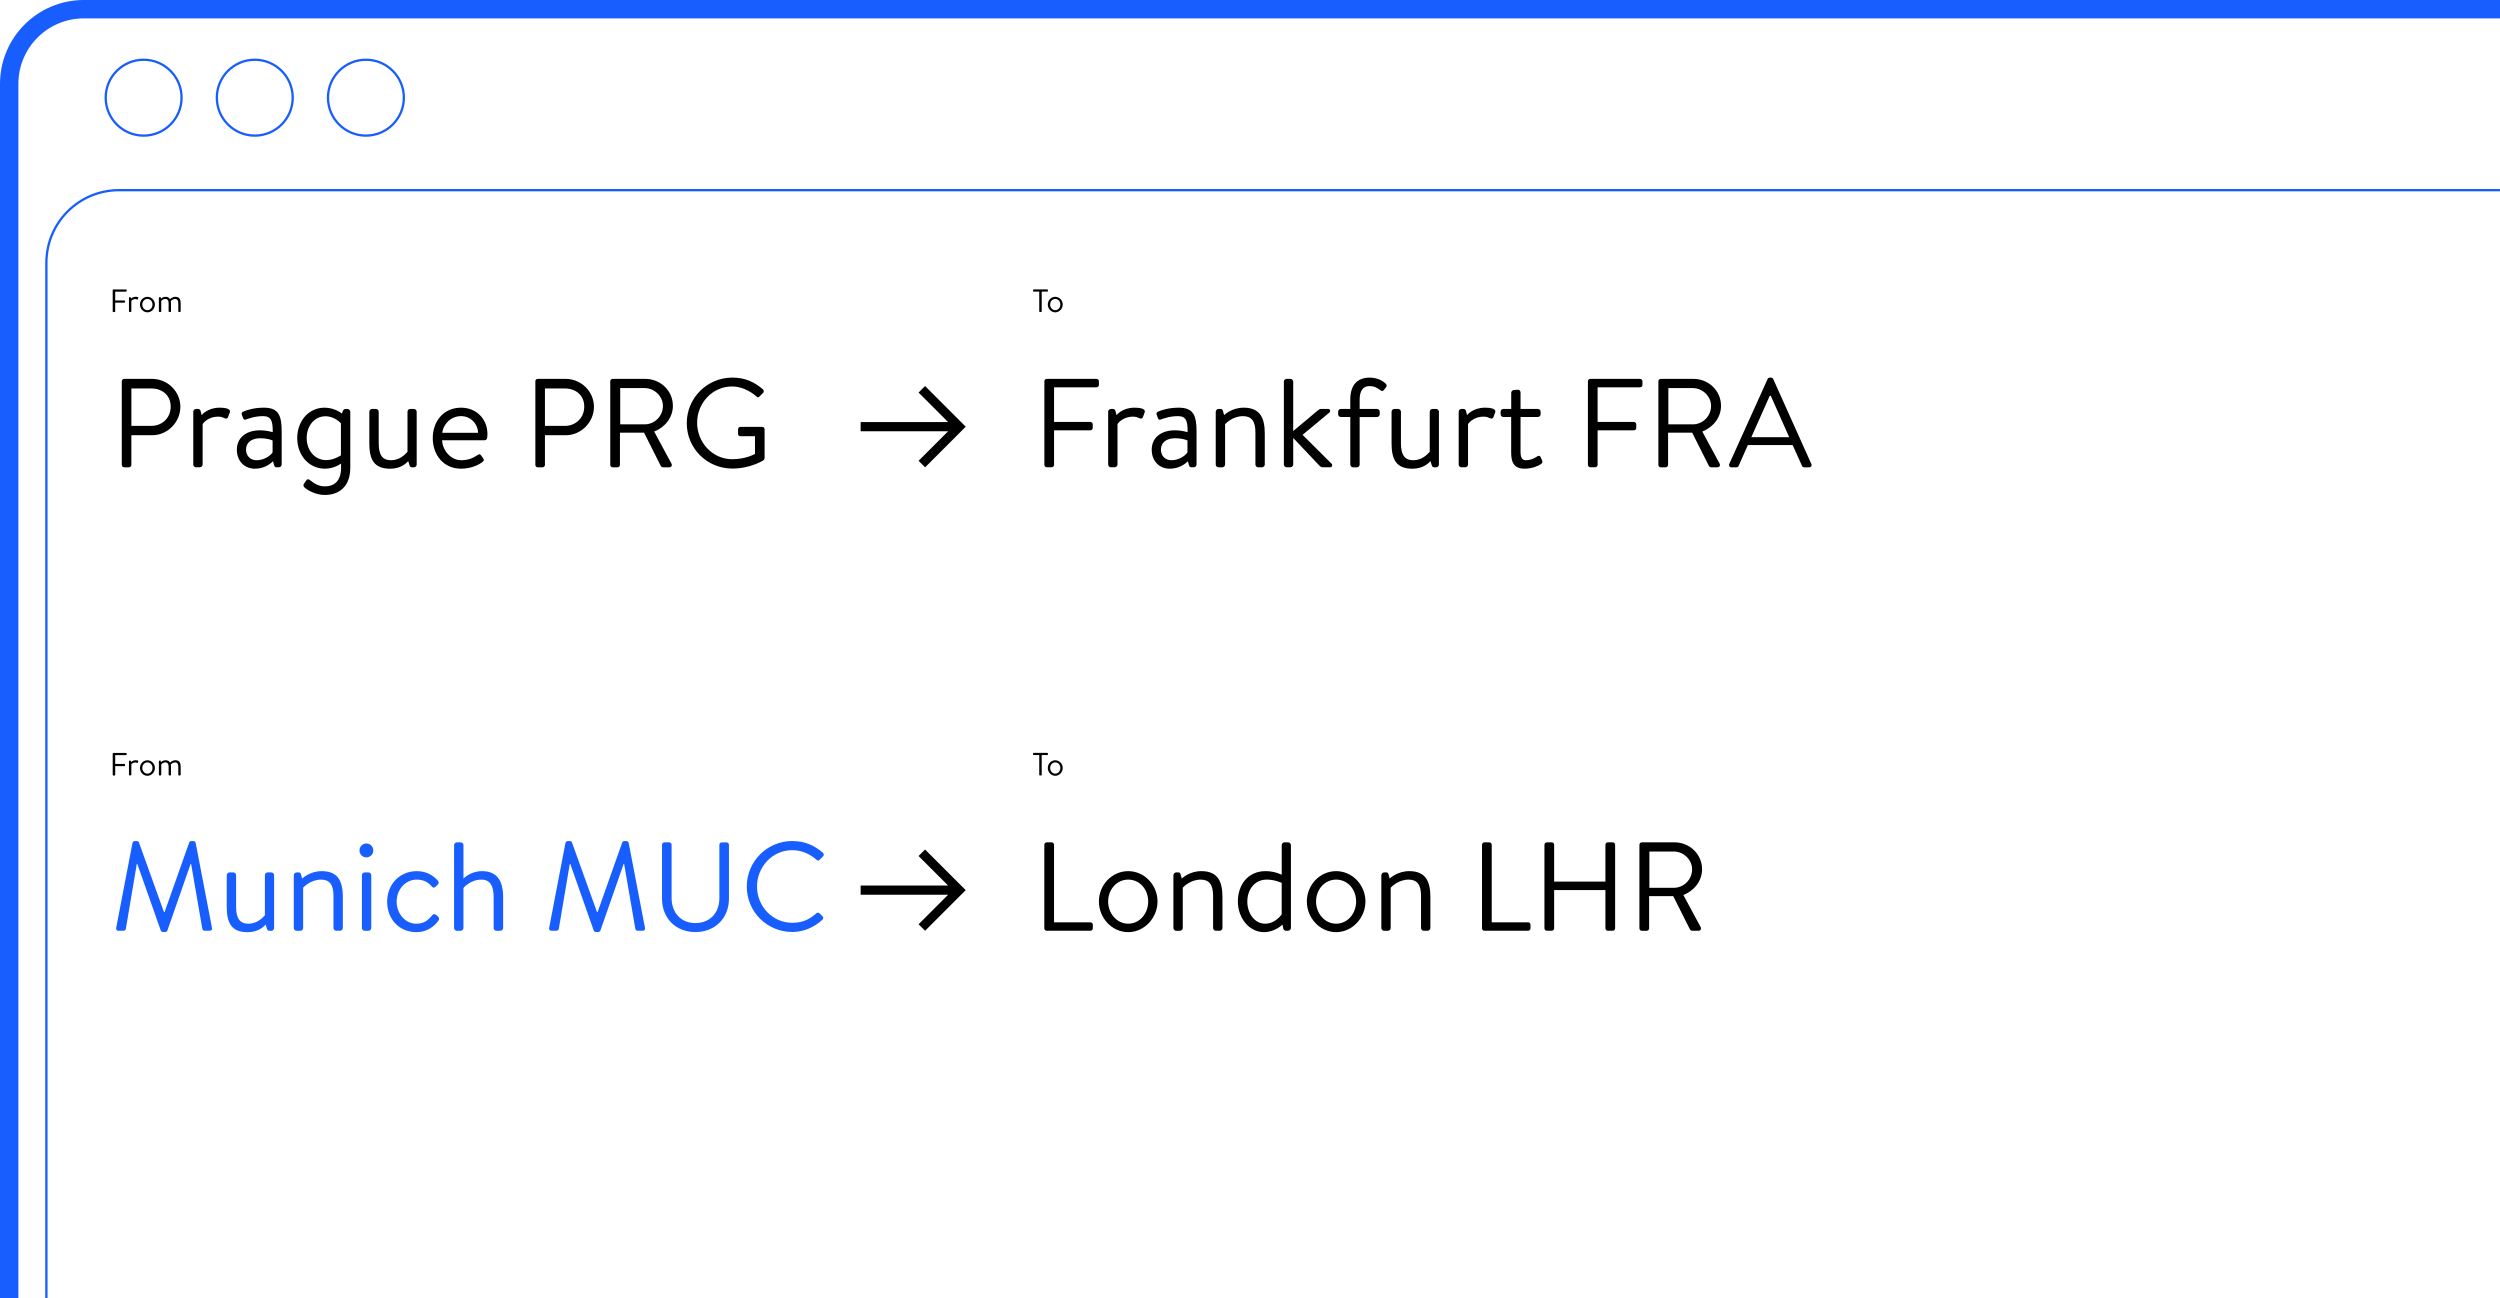 <?xml version="1.0" encoding="UTF-8"?><svg id="a" xmlns="http://www.w3.org/2000/svg" viewBox="0 0 1088 565" width="1088" height="565"><defs><style>.l,.m{fill:none;stroke:#185dfe;stroke-miterlimit:10;}.n{fill:#185dfe;}.o{isolation:isolate;}.m{stroke-width:8px;}</style></defs><g id="b" class="o"><g class="o"><path d="M53,165.93c0-.55.44-1.04,1.04-1.04h12.15c6.76,0,12.31,5.5,12.31,12.15s-5.55,12.37-12.26,12.37h-9.07v12.92c0,.55-.49,1.04-1.04,1.04h-2.09c-.6,0-1.04-.5-1.04-1.04v-36.39ZM65.92,185.34c4.51,0,8.36-3.35,8.36-8.41s-3.85-7.86-8.36-7.86h-8.74v16.27h8.74Z"/><path d="M84.11,179.18c0-.6.55-1.21,1.21-1.21h.88c.49,0,.93.27,1.1.88l.44,1.81s2.53-3.24,7.81-3.24c1.92,0,5.06.27,4.45,2.03l-.71,1.98c-.27.82-.88.88-1.48.6-.6-.28-1.54-.71-2.75-.71-4.89,0-6.87,3.24-6.87,3.24v17.59c0,.66-.6,1.21-1.21,1.21h-1.65c-.66,0-1.21-.55-1.21-1.21v-22.98Z"/><path d="M113.25,187.26c2.69,0,5.44.82,5.44.82.05-4.67-.55-6.98-4.18-6.98s-6.38,1.1-7.53,1.48c-.66.27-.99-.06-1.21-.66l-.55-1.48c-.22-.77.17-1.1.77-1.37,1.26-.55,4.56-1.65,8.74-1.65,6.49,0,7.86,3.19,7.86,10.67v14.07c0,.66-.55,1.21-1.21,1.21h-1.04c-.66,0-.88-.38-1.04-.93l-.5-1.7c-1.32,1.32-3.96,3.24-7.86,3.24-4.45,0-7.86-3.19-7.86-8.3,0-4.84,3.63-8.41,10.17-8.41ZM111.65,200.29c3.13,0,5.88-1.76,6.98-3.41v-5.17c-.83-.44-2.86-.99-5.39-.99-3.52,0-6.16,1.7-6.16,4.95,0,2.58,1.76,4.62,4.56,4.62Z"/><path d="M152.44,203.53c0,8.69-5.33,11.88-11.1,11.88-4.01,0-7.53-2.09-8.85-3.3-.44-.38-.55-1.1-.28-1.48l1.1-1.59c.38-.61,1.04-.61,1.65-.06,1.37,1.16,3.57,2.69,6.38,2.69,4.01,0,7.09-2.2,7.09-8.14v-1.81s-2.86,2.25-7.04,2.25c-6.98,0-12.04-5.88-12.04-13.3s4.95-13.25,11.88-13.25c4.56,0,7.59,2.58,7.59,2.58l.38-1.15c.27-.5.55-.88,1.21-.88h.77c.66,0,1.26.6,1.26,1.21v24.36ZM141.94,200.24c3.52,0,6.43-2.09,6.43-2.09v-13.91s-2.58-3.08-6.71-3.08c-5.06,0-8.19,4.51-8.19,9.46,0,5.5,3.63,9.62,8.47,9.62Z"/><path d="M160.74,179.18c0-.6.49-1.21,1.21-1.21h1.65c.66,0,1.21.6,1.21,1.21v13.75c0,5.06,1.65,7.37,5.33,7.37s6.05-2.36,7.2-3.68v-17.43c0-.6.49-1.21,1.15-1.21h1.7c.6,0,1.15.6,1.15,1.21v22.98c0,.66-.55,1.21-1.15,1.21h-.88c-.71,0-.99-.44-1.15-1.1l-.5-1.59c-.93.99-3.3,3.3-7.86,3.3-7.31,0-9.07-4.4-9.07-11.11v-13.69Z"/><path d="M200.65,177.42c6.65,0,11.49,4.89,11.49,11.54,0,.44-.05,1.1-.11,1.54-.06.66-.61,1.1-1.15,1.1h-18.47c.11,4.23,3.68,8.69,8.3,8.69,3.35,0,5.44-1.15,6.87-2.09.88-.6,1.26-.82,1.92.17l.66.93c.49.77.71,1.04-.22,1.76-1.54,1.21-4.89,2.91-9.29,2.91-7.7,0-12.31-6.05-12.31-13.3s4.62-13.25,12.31-13.25ZM208.08,188.36c-.11-3.74-3.08-7.26-7.42-7.26s-7.7,3.3-8.19,7.26h15.61Z"/><path d="M232.98,165.93c0-.55.44-1.04,1.04-1.04h12.15c6.76,0,12.32,5.5,12.32,12.15s-5.55,12.37-12.26,12.37h-9.07v12.92c0,.55-.49,1.04-1.04,1.04h-2.09c-.61,0-1.04-.5-1.04-1.04v-36.39ZM245.9,185.34c4.51,0,8.36-3.35,8.36-8.41s-3.85-7.86-8.36-7.86h-8.74v16.27h8.74Z"/><path d="M265.58,165.93c0-.55.44-1.04,1.04-1.04h14.24c6.6,0,11.98,5.17,11.98,11.71,0,5.06-3.35,9.29-8.14,11.22l7.53,13.96c.38.71,0,1.59-.93,1.59h-2.64c-.66,0-.94-.27-1.21-.82l-7.15-14.24h-10.5v14.02c0,.55-.5,1.04-1.04,1.04h-2.14c-.6,0-1.04-.5-1.04-1.04v-36.39ZM280.58,184.68c4.23,0,7.92-3.52,7.92-8.03,0-4.18-3.68-7.75-7.92-7.75h-10.67v15.78h10.67Z"/><path d="M318.73,164.33c5.55,0,9.57,1.92,13.3,5.11.44.44.5,1.1.06,1.54-.5.5-1.1,1.04-1.54,1.54-.49.55-.82.5-1.43-.05-2.8-2.47-6.76-4.29-10.45-4.29-8.69,0-15.28,7.26-15.28,15.78s6.6,15.89,15.28,15.89c6.05,0,9.9-2.31,9.9-2.31v-7.7h-6.32c-.61,0-1.04-.44-1.04-.99v-2.03c0-.61.44-1.04,1.04-1.04h9.51c.55,0,.99.5.99,1.04v12.59c0,.27-.22.71-.44.88,0,0-5.61,3.63-13.58,3.63-11,0-19.85-8.74-19.85-19.74s8.85-19.85,19.85-19.85Z"/></g></g><g id="c" class="o"><g class="o"><path d="M49.06,126.24c0-.14.11-.27.27-.27h5.52c.15,0,.27.13.27.27v.41c0,.14-.11.27-.27.27h-4.71v3.84h4.02c.14,0,.27.13.27.27v.41c0,.14-.13.27-.27.27h-4.02v3.82c0,.14-.12.27-.27.27h-.55c-.15,0-.27-.13-.27-.27v-9.27Z"/><path d="M56.13,129.62c0-.15.14-.31.31-.31h.22c.13,0,.24.07.28.22l.11.46s.64-.83,1.99-.83c.49,0,1.29.07,1.13.52l-.18.5c-.07.21-.22.22-.38.15-.15-.07-.39-.18-.7-.18-1.25,0-1.75.83-1.75.83v4.48c0,.17-.15.31-.31.31h-.42c-.17,0-.31-.14-.31-.31v-5.85Z"/><path d="M64.16,129.17c1.79,0,3.25,1.54,3.25,3.36s-1.46,3.4-3.25,3.4-3.25-1.55-3.25-3.4,1.46-3.36,3.25-3.36ZM64.16,134.99c1.27,0,2.21-1.12,2.21-2.47s-.94-2.42-2.21-2.42-2.23,1.11-2.23,2.42.95,2.47,2.23,2.47Z"/><path d="M69.17,129.62c0-.15.14-.31.31-.31h.22c.14,0,.22.06.25.2l.14.49s.67-.83,2-.83c.97,0,1.48.35,1.91,1.02.08-.06,1.01-1.02,2.31-1.02,1.88,0,2.32,1.22,2.32,2.89v3.42c0,.17-.14.31-.31.31h-.42c-.17,0-.31-.14-.31-.31v-3.42c0-1.21-.39-1.95-1.37-1.95-1.05,0-1.64.69-1.88.88.06.28.08.73.08,1.07v3.42c0,.17-.14.31-.31.31h-.42c-.15,0-.31-.14-.31-.31v-3.42c0-1.23-.41-1.95-1.46-1.95-1.15,0-1.74.9-1.74.9v4.47c0,.17-.15.31-.31.31h-.42c-.17,0-.31-.14-.31-.31v-5.85Z"/></g></g><g id="d" class="o"><g class="o"><path d="M454.5,165.93c0-.55.44-1.04,1.04-1.04h21.66c.61,0,1.04.5,1.04,1.04v1.59c0,.55-.44,1.04-1.04,1.04h-18.47v15.06h15.78c.55,0,1.04.5,1.04,1.04v1.59c0,.55-.5,1.04-1.04,1.04h-15.78v15.01c0,.55-.49,1.04-1.04,1.04h-2.14c-.6,0-1.04-.5-1.04-1.04v-36.39Z"/><path d="M482.26,179.18c0-.6.55-1.21,1.21-1.21h.88c.5,0,.93.27,1.1.88l.44,1.81s2.53-3.24,7.81-3.24c1.92,0,5.06.27,4.45,2.03l-.71,1.98c-.28.82-.88.88-1.48.6-.61-.28-1.54-.71-2.75-.71-4.89,0-6.87,3.24-6.87,3.24v17.59c0,.66-.61,1.21-1.21,1.21h-1.65c-.66,0-1.21-.55-1.21-1.21v-22.98Z"/><path d="M511.4,187.26c2.69,0,5.44.82,5.44.82.05-4.67-.55-6.98-4.18-6.98s-6.38,1.1-7.53,1.48c-.66.27-.99-.06-1.21-.66l-.55-1.48c-.22-.77.16-1.1.77-1.37,1.26-.55,4.56-1.65,8.74-1.65,6.49,0,7.86,3.19,7.86,10.67v14.07c0,.66-.55,1.21-1.21,1.21h-1.04c-.66,0-.88-.38-1.04-.93l-.5-1.7c-1.32,1.32-3.96,3.24-7.86,3.24-4.45,0-7.86-3.19-7.86-8.3,0-4.84,3.63-8.41,10.17-8.41ZM509.8,200.29c3.13,0,5.88-1.76,6.98-3.41v-5.17c-.82-.44-2.86-.99-5.39-.99-3.52,0-6.16,1.7-6.16,4.95,0,2.58,1.76,4.62,4.56,4.62Z"/><path d="M529.1,179.18c0-.6.55-1.21,1.21-1.21h.88c.55,0,.88.22.99.77l.55,1.92s3.24-3.24,8.52-3.24c7.37,0,9.18,4.78,9.18,11.33v13.41c0,.66-.61,1.21-1.21,1.21h-1.65c-.66,0-1.21-.55-1.21-1.21v-13.96c0-4.84-1.65-7.09-5.39-7.09-4.78,0-7.81,3.52-7.81,3.52v17.54c0,.66-.6,1.21-1.21,1.21h-1.65c-.66,0-1.21-.55-1.21-1.21v-22.98Z"/><path d="M558.73,166.09c0-.61.55-1.21,1.21-1.21h1.65c.61,0,1.21.6,1.21,1.21v21.5l10.56-8.85c.55-.5,1.04-.77,1.54-.77h3.08c1.1,0,1.04,1.21.6,1.54l-11.71,9.73,12.59,12.53c.5.44.44,1.59-.66,1.59h-3.13c-.49,0-.99-.27-1.26-.5l-11.6-12.26v11.54c0,.66-.6,1.21-1.21,1.21h-1.65c-.66,0-1.21-.55-1.21-1.21v-36.06Z"/><path d="M587.64,181.49h-4.07c-.66,0-1.21-.55-1.21-1.21v-1.1c0-.71.55-1.21,1.21-1.21h4.07v-4.01c0-6.32,2.97-9.62,8.47-9.62,3.46,0,5.83,1.54,6.98,2.64.38.39.49,1.04.22,1.43l-1.04,1.32c-.44.61-.88.55-1.59.06-1.37-.99-2.53-1.76-4.67-1.76-2.91,0-4.29,2.14-4.29,5.94v4.01h7.53c.66,0,1.21.5,1.21,1.21v1.1c0,.66-.55,1.21-1.21,1.21h-7.53v20.67c0,.66-.55,1.21-1.21,1.21h-1.65c-.66,0-1.21-.55-1.21-1.21v-20.67Z"/><path d="M605.62,179.18c0-.6.49-1.21,1.21-1.21h1.65c.66,0,1.21.6,1.21,1.21v13.75c0,5.06,1.65,7.37,5.33,7.37s6.05-2.36,7.2-3.68v-17.43c0-.6.49-1.21,1.15-1.21h1.7c.6,0,1.15.6,1.15,1.21v22.98c0,.66-.55,1.21-1.15,1.21h-.88c-.71,0-.99-.44-1.15-1.1l-.5-1.59c-.93.99-3.3,3.3-7.86,3.3-7.31,0-9.07-4.4-9.07-11.11v-13.69Z"/><path d="M634.81,179.18c0-.6.55-1.21,1.21-1.21h.88c.49,0,.93.27,1.1.88l.44,1.81s2.53-3.24,7.81-3.24c1.92,0,5.06.27,4.45,2.03l-.71,1.98c-.28.82-.88.88-1.48.6-.6-.28-1.54-.71-2.75-.71-4.89,0-6.87,3.24-6.87,3.24v17.59c0,.66-.6,1.21-1.21,1.21h-1.65c-.66,0-1.21-.55-1.21-1.21v-22.98Z"/><path d="M654.33,181.49c-.77,0-1.26-.55-1.26-1.21v-1.1c0-.71.5-1.21,1.26-1.21h3.35v-7.04c0-.66.6-1.15,1.21-1.21l1.7-.11c.66-.06,1.15.55,1.15,1.21v7.15h7.48c.71,0,1.26.5,1.26,1.21v1.1c0,.66-.55,1.21-1.26,1.21h-7.48v15.17c0,2.64.83,3.63,2.25,3.63,2.36,0,3.96-.99,5-1.65.99-.6,1.32-.11,1.59.5l.5,1.15c.33.83.22,1.21-.44,1.65-1.1.77-3.74,2.03-7.15,2.03-4.84,0-5.83-3.08-5.83-7.04v-15.45h-3.35Z"/><path d="M691.05,165.93c0-.55.44-1.04,1.04-1.04h21.66c.61,0,1.04.5,1.04,1.04v1.59c0,.55-.44,1.04-1.04,1.04h-18.47v15.06h15.78c.55,0,1.04.5,1.04,1.04v1.59c0,.55-.5,1.04-1.04,1.04h-15.78v15.01c0,.55-.49,1.04-1.04,1.04h-2.14c-.6,0-1.04-.5-1.04-1.04v-36.39Z"/><path d="M721.72,165.93c0-.55.44-1.04,1.04-1.04h14.24c6.6,0,11.99,5.17,11.99,11.71,0,5.06-3.35,9.29-8.14,11.22l7.53,13.96c.38.71,0,1.59-.93,1.59h-2.64c-.66,0-.93-.27-1.21-.82l-7.15-14.24h-10.5v14.02c0,.55-.5,1.04-1.04,1.04h-2.14c-.6,0-1.04-.5-1.04-1.04v-36.39ZM736.73,184.68c4.23,0,7.92-3.52,7.92-8.03,0-4.18-3.68-7.75-7.92-7.75h-10.67v15.78h10.67Z"/><path d="M752.56,201.94l16.71-37c.17-.33.44-.6.94-.6h.55c.5,0,.77.28.94.6l16.6,37c.33.71-.11,1.43-.93,1.43h-2.2c-.49,0-.82-.33-.93-.6l-4.07-9.07h-19.52l-4.01,9.07c-.11.27-.44.6-.93.6h-2.2c-.83,0-1.26-.71-.93-1.43ZM778.67,190.28c-2.69-5.99-5.33-12.04-8.03-18.03h-.44l-8.03,18.03h16.49Z"/></g></g><g id="e" class="o"><g class="o"><path d="M452.29,126.91h-2.44c-.15,0-.27-.13-.27-.27v-.41c0-.14.11-.27.27-.27h5.94c.15,0,.27.13.27.27v.41c0,.14-.11.27-.27.27h-2.44v8.6c0,.14-.12.27-.27.27h-.53c-.14,0-.27-.13-.27-.27v-8.6Z"/><path d="M459.25,129.17c1.79,0,3.25,1.54,3.25,3.36s-1.46,3.4-3.25,3.4-3.25-1.55-3.25-3.4,1.46-3.36,3.25-3.36ZM459.25,134.99c1.27,0,2.21-1.12,2.21-2.47s-.94-2.42-2.21-2.42-2.23,1.11-2.23,2.42.95,2.47,2.23,2.47Z"/></g></g><g id="f" class="o"><g class="o"><path d="M49.06,327.94c0-.14.11-.27.27-.27h5.52c.15,0,.27.13.27.27v.41c0,.14-.11.27-.27.27h-4.71v3.84h4.02c.14,0,.27.13.27.27v.41c0,.14-.13.27-.27.27h-4.02v3.82c0,.14-.12.27-.27.27h-.55c-.15,0-.27-.13-.27-.27v-9.27Z"/><path d="M56.13,331.31c0-.15.14-.31.31-.31h.22c.13,0,.24.07.28.22l.11.46s.64-.83,1.99-.83c.49,0,1.29.07,1.13.52l-.18.5c-.07.21-.22.22-.38.15-.15-.07-.39-.18-.7-.18-1.25,0-1.75.83-1.75.83v4.48c0,.17-.15.31-.31.31h-.42c-.17,0-.31-.14-.31-.31v-5.85Z"/><path d="M64.16,330.87c1.79,0,3.25,1.54,3.25,3.36s-1.46,3.4-3.25,3.4-3.25-1.55-3.25-3.4,1.46-3.36,3.25-3.36ZM64.16,336.69c1.27,0,2.21-1.12,2.21-2.47s-.94-2.42-2.21-2.42-2.23,1.11-2.23,2.42.95,2.47,2.23,2.47Z"/><path d="M69.17,331.31c0-.15.14-.31.31-.31h.22c.14,0,.22.06.25.2l.14.49s.67-.83,2-.83c.97,0,1.48.35,1.91,1.02.08-.06,1.01-1.02,2.31-1.02,1.88,0,2.32,1.22,2.32,2.89v3.42c0,.17-.14.31-.31.31h-.42c-.17,0-.31-.14-.31-.31v-3.42c0-1.21-.39-1.95-1.37-1.95-1.05,0-1.64.69-1.88.88.06.28.08.73.08,1.07v3.42c0,.17-.14.31-.31.31h-.42c-.15,0-.31-.14-.31-.31v-3.42c0-1.23-.41-1.95-1.46-1.95-1.15,0-1.74.9-1.74.9v4.47c0,.17-.15.31-.31.31h-.42c-.17,0-.31-.14-.31-.31v-5.85Z"/></g></g><g id="g" class="o"><g class="o"><path d="M452.29,328.61h-2.44c-.15,0-.27-.13-.27-.27v-.41c0-.14.11-.27.27-.27h5.94c.15,0,.27.13.27.27v.41c0,.14-.11.27-.27.27h-2.44v8.6c0,.14-.12.27-.27.27h-.53c-.14,0-.27-.13-.27-.27v-8.6Z"/><path d="M459.25,330.87c1.79,0,3.25,1.54,3.25,3.36s-1.46,3.4-3.25,3.4-3.25-1.55-3.25-3.4,1.46-3.36,3.25-3.36ZM459.25,336.69c1.27,0,2.21-1.12,2.21-2.47s-.94-2.42-2.21-2.42-2.23,1.11-2.23,2.42.95,2.47,2.23,2.47Z"/></g></g><path id="h" d="M417.44,182.86l-14.85-14.85-2.83,2.83,12.85,12.85h-38.06v4h38.07l-12.85,12.85,2.83,2.83,14.85-14.85,2.83-2.83-2.83-2.83ZM414.55,185.75v-.13l.06.06-.06.06Z"/><g id="i" class="o"><g class="o"><path class="n" d="M57.67,366.8c.11-.44.55-.77.99-.77h.88c.38,0,.83.28.93.6l10.88,30.29h.28l10.72-30.29c.11-.33.55-.6.93-.6h.88c.44,0,.88.33.99.77l7.09,36.95c.16.77-.17,1.32-.99,1.32h-2.2c-.44,0-.88-.38-.99-.77l-4.89-28.31h-.22l-10.12,29.03c-.11.33-.6.6-.93.6h-.99c-.33,0-.82-.28-.93-.6l-10.23-29.03h-.22l-4.78,28.31c-.06.38-.55.77-.99.77h-2.2c-.82,0-1.15-.55-.99-1.32l7.09-36.95Z"/><path class="n" d="M98.68,380.88c0-.6.5-1.21,1.21-1.21h1.65c.66,0,1.21.6,1.21,1.21v13.75c0,5.06,1.65,7.37,5.33,7.37s6.05-2.36,7.2-3.68v-17.43c0-.6.5-1.21,1.15-1.21h1.71c.6,0,1.15.6,1.15,1.21v22.98c0,.66-.55,1.21-1.15,1.21h-.88c-.71,0-.99-.44-1.15-1.1l-.5-1.59c-.93.99-3.3,3.3-7.86,3.3-7.31,0-9.07-4.4-9.07-11.11v-13.69Z"/><path class="n" d="M127.87,380.88c0-.6.55-1.21,1.21-1.21h.88c.55,0,.88.22.99.77l.55,1.92s3.24-3.24,8.52-3.24c7.37,0,9.18,4.78,9.18,11.33v13.41c0,.66-.6,1.21-1.21,1.21h-1.65c-.66,0-1.21-.55-1.21-1.21v-13.96c0-4.84-1.65-7.09-5.39-7.09-4.78,0-7.81,3.52-7.81,3.52v17.54c0,.66-.6,1.21-1.21,1.21h-1.65c-.66,0-1.21-.55-1.21-1.21v-22.98Z"/><path class="n" d="M156.46,370.16c0-1.76,1.32-3.08,2.97-3.08s3.02,1.32,3.02,3.08c0,1.59-1.32,2.97-3.02,2.97s-2.97-1.38-2.97-2.97ZM157.5,380.88c0-.6.55-1.21,1.21-1.21h1.65c.6,0,1.21.6,1.21,1.21v22.98c0,.66-.61,1.21-1.21,1.21h-1.65c-.66,0-1.21-.55-1.21-1.21v-22.98Z"/><path class="n" d="M181.36,379.12c3.79,0,6.87,1.48,9.24,4.18.5.61.38,1.32-.22,1.81l-.88.83c-.83.71-1.32.17-1.81-.38-1.76-1.98-3.79-2.75-6.38-2.75-4.84,0-8.69,4.29-8.69,9.57s3.79,9.62,8.52,9.62c3.85,0,5.5-1.98,6.93-3.63.71-.83,1.43-.6,2.14.11l.33.33c.55.55.77,1.1.33,1.76-1.92,2.8-5.33,5.11-9.57,5.11-7.53,0-12.81-5.61-12.81-13.25s5.5-13.3,12.86-13.3Z"/><path class="n" d="M197.63,367.79c0-.61.55-1.21,1.21-1.21h1.65c.61,0,1.21.6,1.21,1.21v14.57s2.97-3.24,8.08-3.24c6.32,0,9.18,3.9,9.18,11.33v13.41c0,.66-.6,1.21-1.21,1.21h-1.71c-.66,0-1.21-.55-1.21-1.21v-13.41c0-4.84-1.43-7.64-5.33-7.64-4.84,0-7.81,3.63-7.81,3.63v17.43c0,.66-.6,1.21-1.21,1.21h-1.65c-.66,0-1.21-.55-1.21-1.21v-36.06Z"/><path class="n" d="M246.12,366.8c.11-.44.55-.77.99-.77h.88c.38,0,.82.28.93.6l10.89,30.29h.27l10.72-30.29c.11-.33.55-.6.93-.6h.88c.44,0,.88.33.99.77l7.09,36.95c.17.77-.16,1.32-.99,1.32h-2.2c-.44,0-.88-.38-.99-.77l-4.89-28.31h-.22l-10.12,29.03c-.11.33-.61.6-.94.6h-.99c-.33,0-.83-.28-.94-.6l-10.23-29.03h-.22l-4.78,28.31c-.05.38-.55.77-.99.77h-2.2c-.83,0-1.16-.55-.99-1.32l7.09-36.95Z"/><path class="n" d="M288.11,367.63c0-.55.5-1.04,1.04-1.04h2.09c.6,0,1.04.5,1.04,1.04v23.15c0,6.27,3.9,10.94,10.34,10.94s10.45-4.56,10.45-10.83v-23.25c0-.55.44-1.04,1.04-1.04h2.09c.55,0,1.04.5,1.04,1.04v23.48c0,8.36-5.94,14.51-14.62,14.51s-14.51-6.16-14.51-14.51v-23.48Z"/><path class="n" d="M344.85,366.03c5.55,0,9.57,1.92,13.3,5.11.44.44.49,1.1.05,1.54l-1.48,1.48c-.44.55-.88.5-1.43-.05-2.86-2.47-6.49-4.12-10.5-4.12-8.69,0-15.34,7.31-15.34,15.83s6.65,15.78,15.34,15.78c4.78,0,7.59-1.65,10.5-4.12.55-.44.99-.38,1.43.05l1.26,1.26c.44.33.33,1.1-.05,1.48-3.63,3.3-8.19,5.33-13.08,5.33-11,0-19.85-8.74-19.85-19.74s8.85-19.85,19.85-19.85Z"/></g></g><g id="j" class="o"><g class="o"><path d="M454.5,367.63c0-.55.44-1.04,1.04-1.04h2.14c.55,0,1.04.5,1.04,1.04v33.76h15.83c.6,0,1.04.5,1.04,1.04v1.59c0,.55-.44,1.04-1.04,1.04h-19.02c-.6,0-1.04-.5-1.04-1.04v-36.39Z"/><path d="M491,379.12c7.04,0,12.75,6.05,12.75,13.19s-5.72,13.36-12.75,13.36-12.75-6.1-12.75-13.36,5.72-13.19,12.75-13.19ZM491,401.99c5,0,8.69-4.4,8.69-9.68s-3.68-9.51-8.69-9.51-8.74,4.34-8.74,9.51,3.74,9.68,8.74,9.68Z"/><path d="M510.68,380.88c0-.6.55-1.21,1.21-1.21h.88c.55,0,.88.22.99.77l.55,1.92s3.24-3.24,8.52-3.24c7.37,0,9.18,4.78,9.18,11.33v13.41c0,.66-.6,1.21-1.21,1.21h-1.65c-.66,0-1.21-.55-1.21-1.21v-13.96c0-4.84-1.65-7.09-5.39-7.09-4.78,0-7.81,3.52-7.81,3.52v17.54c0,.66-.61,1.21-1.21,1.21h-1.65c-.66,0-1.21-.55-1.21-1.21v-22.98Z"/><path d="M550.76,379.12c4.18,0,7.04,1.59,7.04,1.59v-12.92c0-.61.55-1.21,1.21-1.21h1.54c.66,0,1.26.6,1.26,1.21v36.06c0,.66-.6,1.21-1.26,1.21h-.99c-.55,0-.88-.44-1.1-1.04l-.33-1.65s-3.24,3.3-8.03,3.3c-6.43,0-11.38-6.1-11.38-13.36s4.4-13.19,12.04-13.19ZM550.59,401.99c4.56,0,7.2-4.07,7.2-4.07v-13.69s-2.97-1.43-6.49-1.43c-5.44,0-8.47,4.51-8.47,9.57s3.13,9.62,7.75,9.62Z"/><path d="M581.49,379.12c7.04,0,12.75,6.05,12.75,13.19s-5.72,13.36-12.75,13.36-12.75-6.1-12.75-13.36,5.72-13.19,12.75-13.19ZM581.49,401.99c5,0,8.69-4.4,8.69-9.68s-3.68-9.51-8.69-9.51-8.74,4.34-8.74,9.51,3.74,9.68,8.74,9.68Z"/><path d="M601.17,380.88c0-.6.55-1.21,1.21-1.21h.88c.55,0,.88.22.99.77l.55,1.92s3.24-3.24,8.52-3.24c7.37,0,9.18,4.78,9.18,11.33v13.41c0,.66-.61,1.21-1.21,1.21h-1.65c-.66,0-1.21-.55-1.21-1.21v-13.96c0-4.84-1.65-7.09-5.39-7.09-4.78,0-7.81,3.52-7.81,3.52v17.54c0,.66-.6,1.21-1.21,1.21h-1.65c-.66,0-1.21-.55-1.21-1.21v-22.98Z"/><path d="M644.98,367.63c0-.55.44-1.04,1.04-1.04h2.14c.55,0,1.04.5,1.04,1.04v33.76h15.83c.6,0,1.04.5,1.04,1.04v1.59c0,.55-.44,1.04-1.04,1.04h-19.02c-.6,0-1.04-.5-1.04-1.04v-36.39Z"/><path d="M672.14,367.63c0-.55.49-1.04,1.04-1.04h2.14c.61,0,1.04.5,1.04,1.04v16.05h22.32v-16.05c0-.55.44-1.04,1.04-1.04h2.14c.55,0,1.04.5,1.04,1.04v36.39c0,.55-.5,1.04-1.04,1.04h-2.14c-.6,0-1.04-.5-1.04-1.04v-16.66h-22.32v16.66c0,.55-.44,1.04-1.04,1.04h-2.14c-.55,0-1.04-.5-1.04-1.04v-36.39Z"/><path d="M713.48,367.63c0-.55.44-1.04,1.04-1.04h14.24c6.6,0,11.98,5.17,11.98,11.71,0,5.06-3.35,9.29-8.14,11.22l7.53,13.96c.38.71,0,1.59-.93,1.59h-2.64c-.66,0-.94-.27-1.21-.82l-7.15-14.24h-10.5v14.02c0,.55-.5,1.04-1.04,1.04h-2.14c-.6,0-1.04-.5-1.04-1.04v-36.39ZM728.48,386.37c4.23,0,7.92-3.52,7.92-8.03,0-4.18-3.68-7.75-7.92-7.75h-10.67v15.78h10.67Z"/></g></g><path id="k" d="M417.44,384.56l-14.85-14.85-2.83,2.83,12.85,12.85h-38.06v4h38.07l-12.85,12.85,2.83,2.83,14.85-14.85,2.83-2.83-2.83-2.83ZM414.55,387.45v-.12l.06.06-.06.06Z"/><path class="l" d="M20.19,565V114.37c0-17.46,14.15-31.61,31.61-31.61h1036.2"/><path class="m" d="M1088,4H36.5C18.55,4,4,18.55,4,36.5v528.5"/><circle class="l" cx="62.51" cy="42.51" r="16.51"/><circle class="l" cx="110.88" cy="42.51" r="16.51"/><circle class="l" cx="159.25" cy="42.51" r="16.51"/></svg>